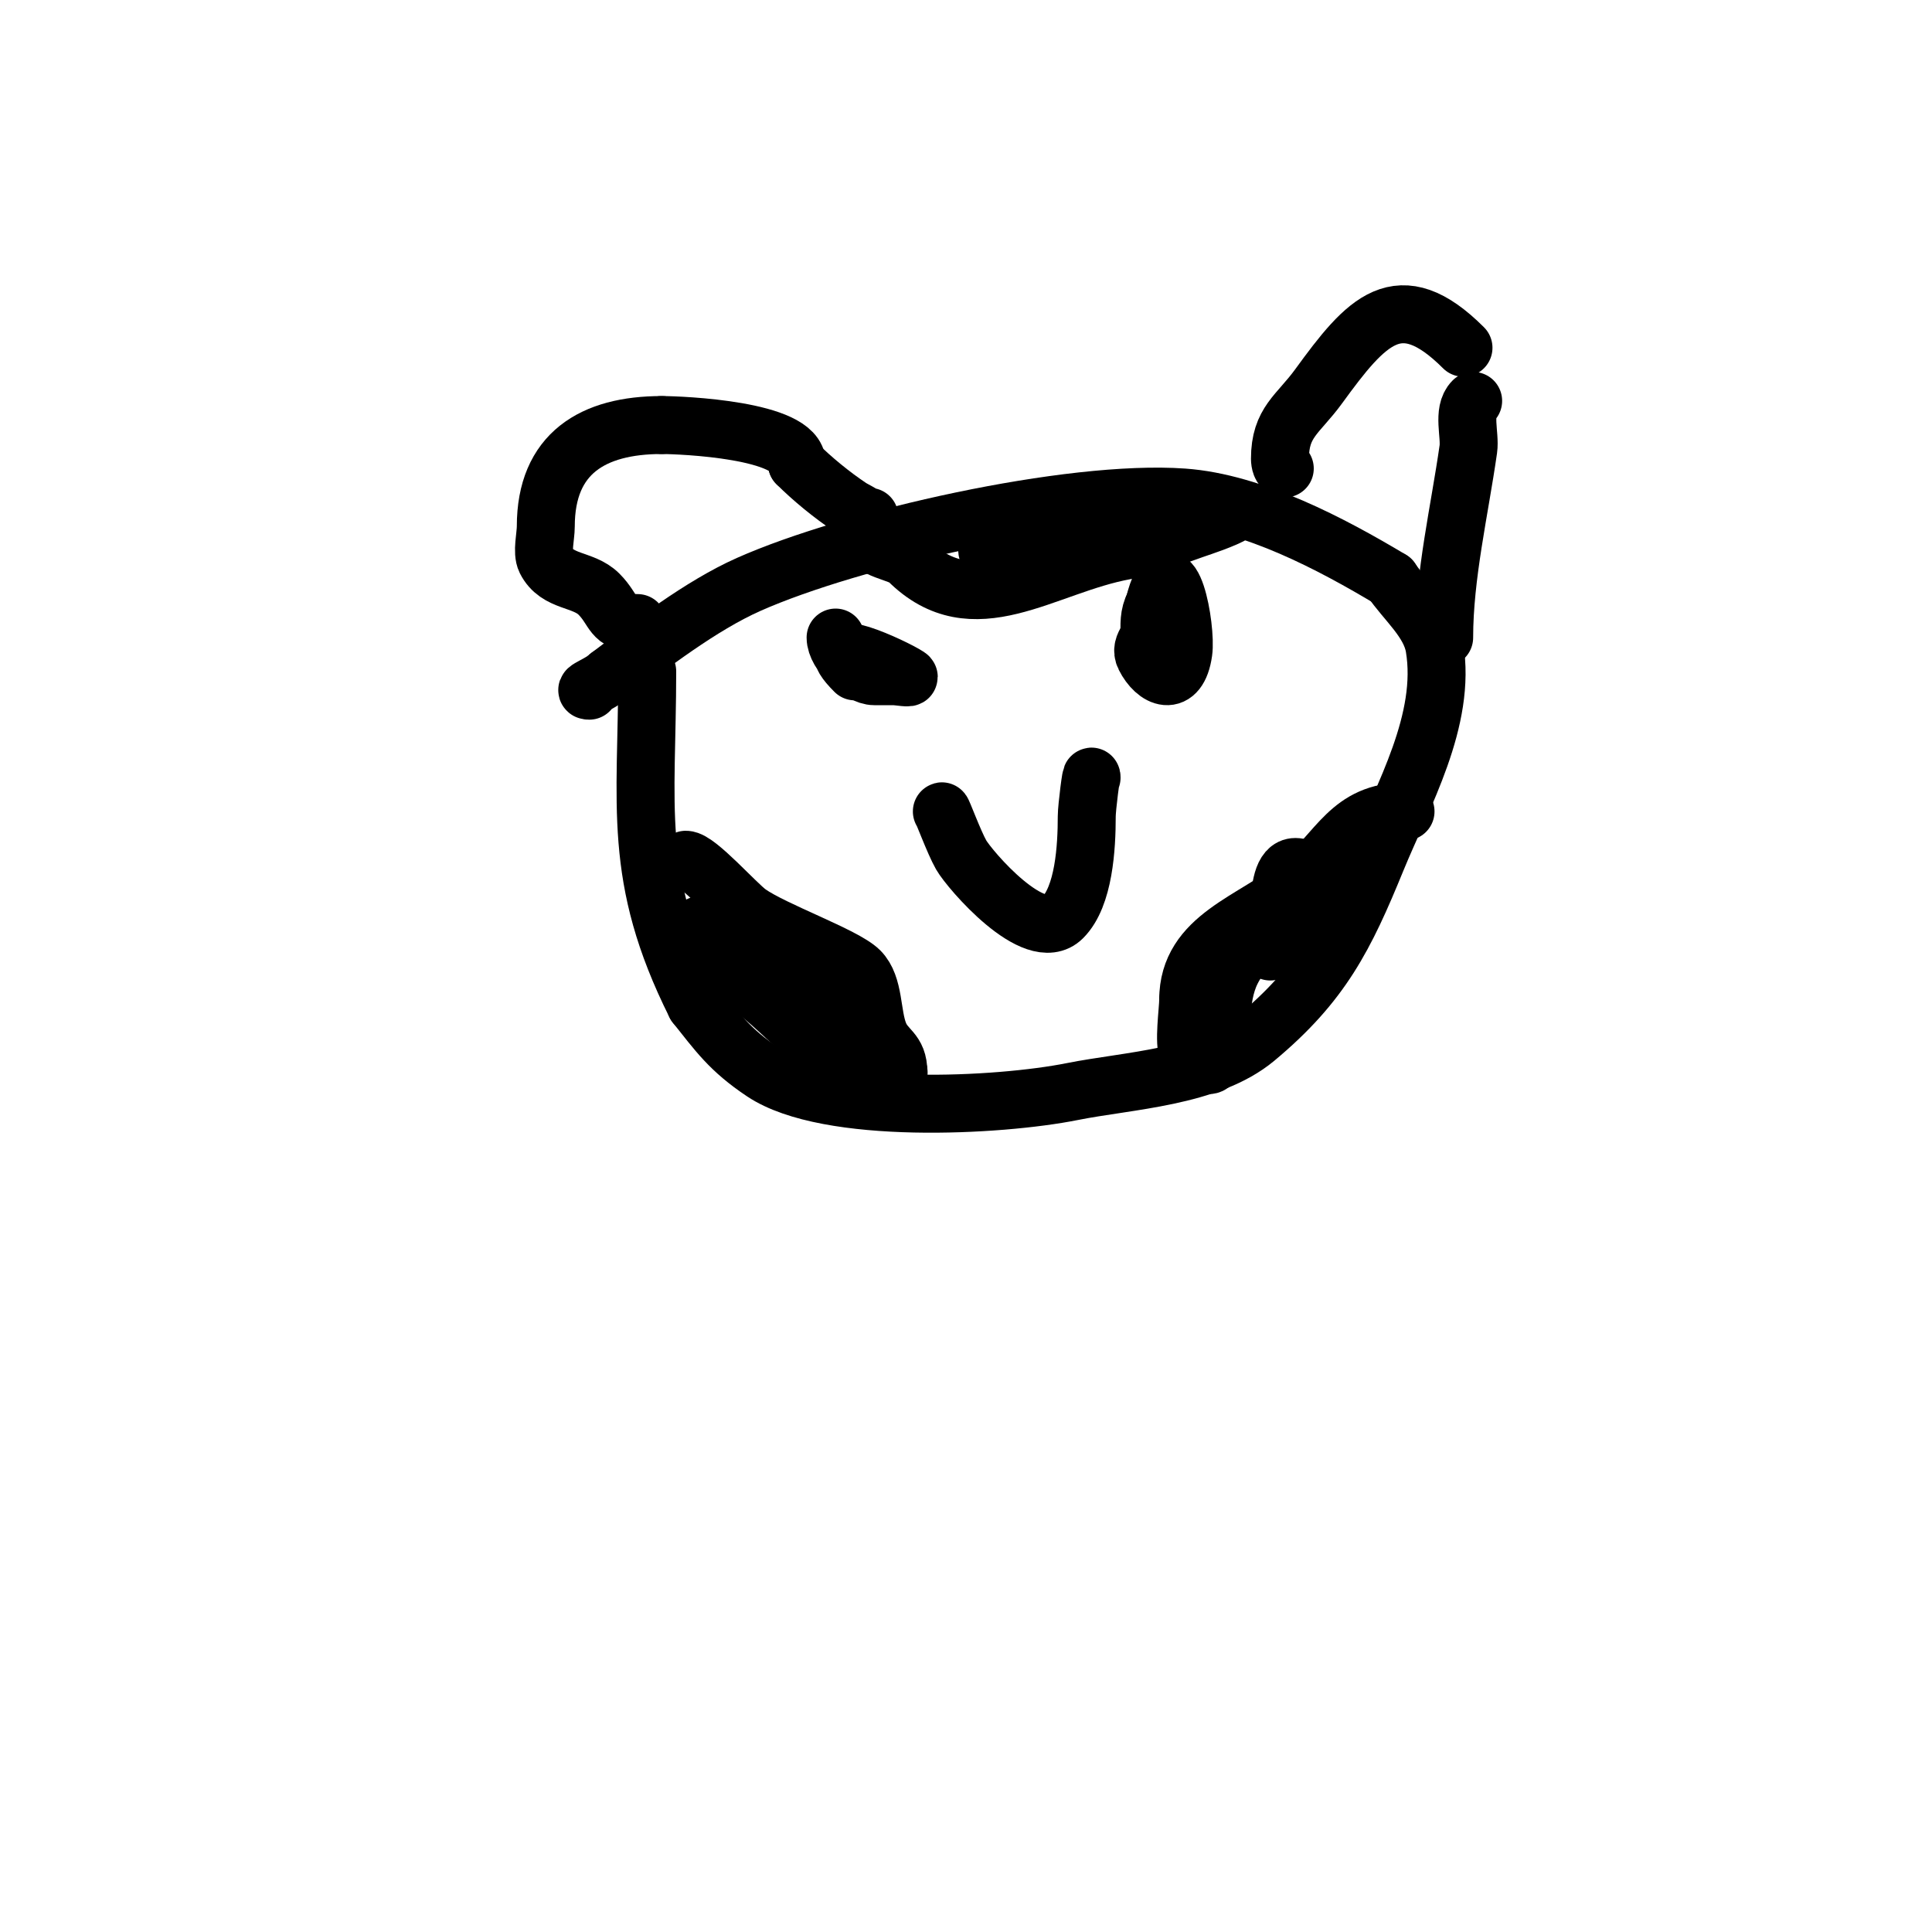 <svg viewBox='0 0 400 400' version='1.1' xmlns='http://www.w3.org/2000/svg' xmlns:xlink='http://www.w3.org/1999/xlink'><g fill='none' stroke='#000000' stroke-width='12' stroke-linecap='round' stroke-linejoin='round'><path d='M134,139c0,27.832 -3.241,42.518 10,69'/><path d='M144,208c4.596,5.745 7.048,9.365 14,14c13.366,8.911 48.849,7.03 64,4c11.559,-2.312 28.315,-2.929 38,-11c13.687,-11.406 18.47,-21.039 25,-37c5.456,-13.336 14.516,-28.903 12,-44c-0.904,-5.422 -6.082,-9.623 -9,-14'/><path d='M288,120c-12.277,-7.366 -28.578,-15.97 -43,-17c-23.52,-1.68 -68.706,8.536 -90,18c-9.906,4.403 -20.388,12.541 -29,19'/><path d='M126,140c-1.586,1.586 -5.751,3 -4,3'/><path d='M132,129c-5.491,0 -4.622,-2.622 -8,-6c-3.266,-3.266 -8.642,-2.283 -11,-7c-0.845,-1.69 0,-4.975 0,-7c0,-15.151 9.777,-21 24,-21'/><path d='M137,88c4.133,0 28,0.995 28,8'/><path d='M165,96c3.176,3.176 7.281,6.521 11,9c1.254,0.836 3.238,1.476 4,3c0.298,0.596 0,2.667 0,2c0,-1 0,-2 0,-3'/><path d='M266,97c-0.745,0 -1,-1.255 -1,-2c0,-7.616 3.754,-9.162 8,-15c9.877,-13.581 16.62,-21.38 30,-8'/><path d='M299,132c0,-12.814 3.19,-26.327 5,-39c0.423,-2.963 -1.244,-7.756 1,-10'/><path d='M291,168c-11.661,0 -13.728,8.107 -22,15c-9.371,7.81 -23,10.847 -23,24'/><path d='M246,207c0,2.2 -1.002,8.995 0,11c0.332,0.663 4.242,3.769 5,2c2.608,-6.084 0.973,-12.945 4,-19c7.063,-14.125 23.817,-3.365 15,-21'/><path d='M270,180c-7.318,-3.659 -3.818,13.818 -7,17'/><path d='M142,178c2.404,0 10.397,9.141 13,11c5.081,3.629 19.857,8.857 23,12c3.047,3.047 2.402,9.005 4,13c1.389,3.471 4,3.437 4,8'/><path d='M186,222c0.944,0.944 -10.143,-9.143 -13,-12c-6.82,-6.82 -25,-6.04 -25,-19'/><path d='M148,191c-6.861,0 -6.674,5.663 0,9c8.335,4.167 17.287,6.215 25,12c2.932,2.199 9.64,7 3,7'/><path d='M176,219c-10.306,-2.061 -16.162,-14.387 -27,-18'/><path d='M180,111c0,2.85 6.29,3.29 8,5c13.546,13.546 28.093,1.074 45,-2c5.651,-1.028 10.648,-3.216 16,-5c2.121,-0.707 8.236,-3 6,-3'/><path d='M255,106c-8.099,0 -38.672,-2.328 -43,2c-0.333,0.333 0.529,1 1,1c3.629,0 6,-0.62 6,3'/><path d='M219,112c-1.124,0 -17.992,-0.992 -14,3c0.707,0.707 2,0 3,0'/><path d='M239,129c0,2.755 -3.35,4.299 -2,7c2.223,4.445 6.924,6.53 8,-1c0.722,-5.055 -2.677,-23.292 -6,-10'/><path d='M239,125c-1.242,2.483 -1,4.169 -1,7'/><path d='M173,132c0,3.313 5.075,8 8,8c1.333,0 2.667,0 4,0c1,0 3.832,0.555 3,0c-2.833,-1.889 -19.654,-9.654 -11,-1'/><path d='M177,139'/><path d='M195,168c0,-0.482 2.485,6.349 4,9c1.733,3.033 15.222,18.778 21,13c4.433,-4.433 5,-14.589 5,-21c0,-1.801 1,-9.598 1,-8'/><path d='M226,161'/></g>
</svg>